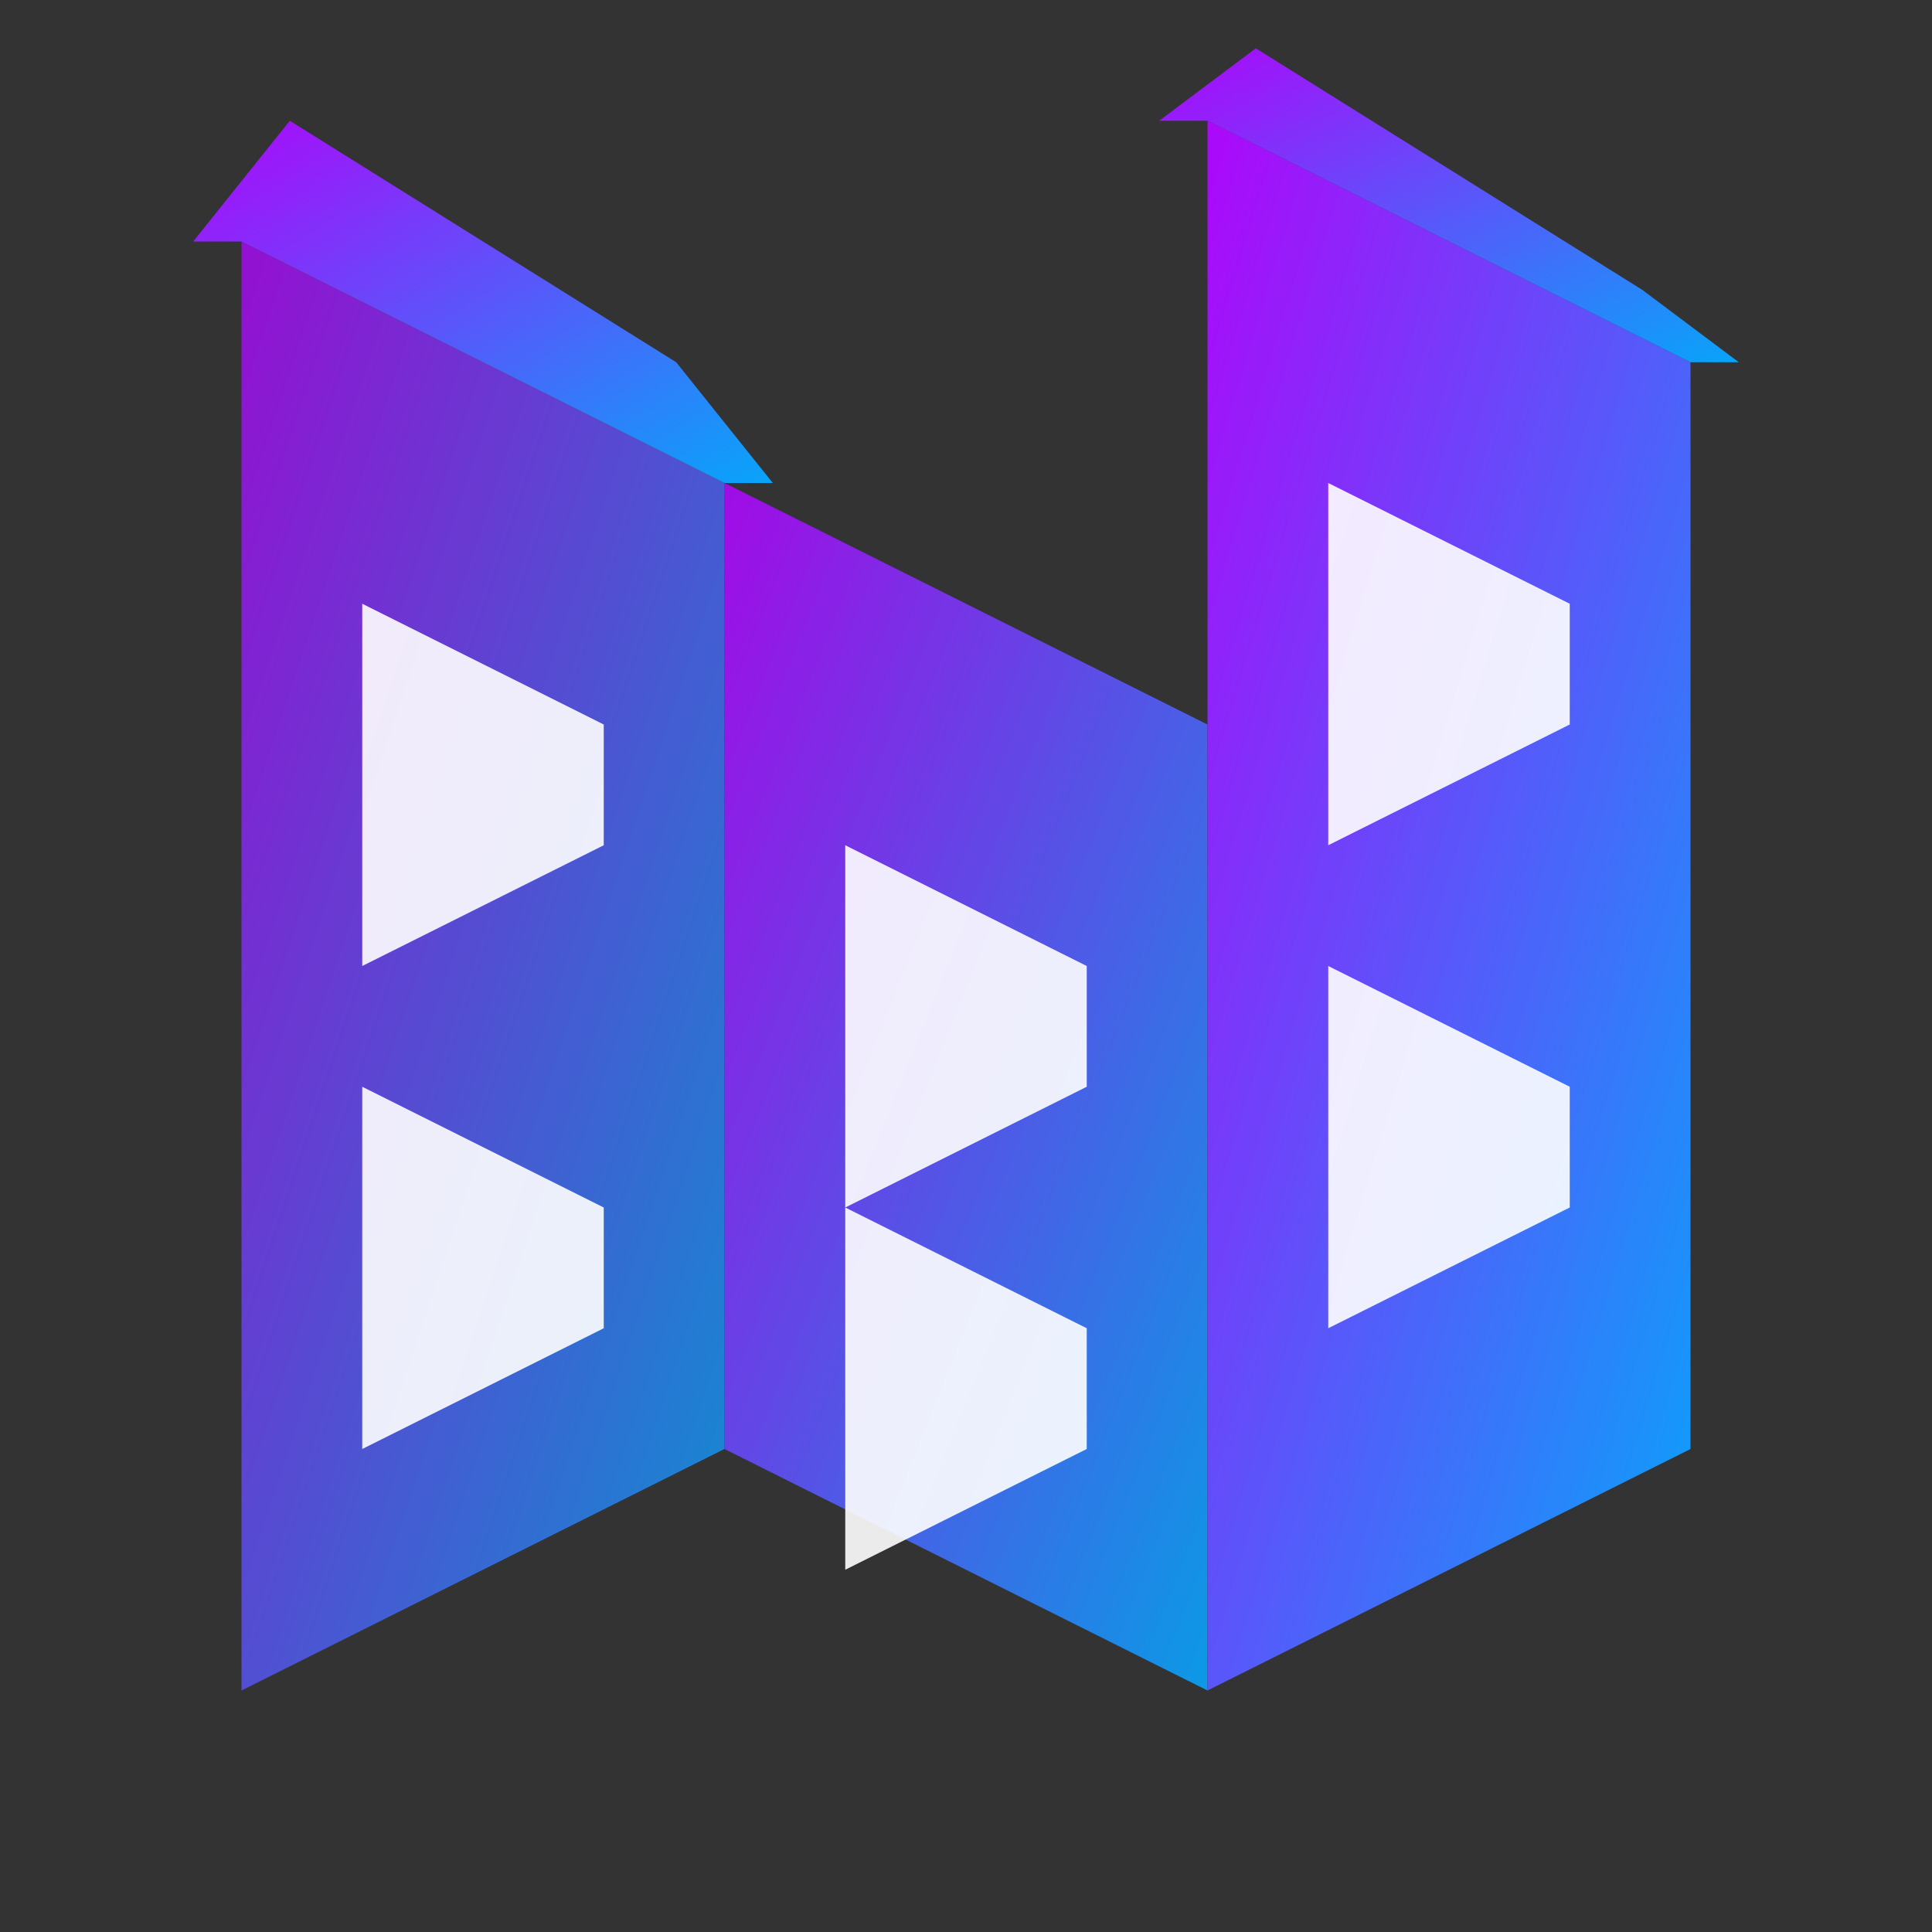 <svg width="80" height="80" viewBox="0 0 80 80" fill="none" xmlns="http://www.w3.org/2000/svg">
  <rect x="0" y="0" width="80" height="80" fill="#333333" stroke="none"/>
  <defs>
    <linearGradient id="companyGradient" x1="0%" y1="0%" x2="100%" y2="100%">
      <stop offset="0%" style="stop-color:#ad07fa;stop-opacity:1" />
      <stop offset="100%" style="stop-color:#07a5fa;stop-opacity:1" />
    </linearGradient>
  </defs>
  <!-- Building structure -->
  <polygon points="10,70 30,60 30,20 10,10 10,70" fill="url(#companyGradient)" opacity="0.8"/>
  <polygon points="30,60 50,70 50,30 30,20 30,60" fill="url(#companyGradient)" opacity="0.9"/>
  <polygon points="50,70 70,60 70,15 50,5 50,70" fill="url(#companyGradient)"/>
  
  <!-- Windows -->
  <polygon points="15,25 25,30 25,35 15,40" fill="white" opacity="0.9"/>
  <polygon points="15,45 25,50 25,55 15,60" fill="white" opacity="0.9"/>
  <polygon points="35,35 45,40 45,45 35,50" fill="white" opacity="0.9"/>
  <polygon points="35,50 45,55 45,60 35,65" fill="white" opacity="0.9"/>
  <polygon points="55,20 65,25 65,30 55,35" fill="white" opacity="0.9"/>
  <polygon points="55,40 65,45 65,50 55,55" fill="white" opacity="0.9"/>
  
  <!-- Roof elements -->
  <polygon points="8,10 12,5 28,15 32,20 30,20 10,10" fill="url(#companyGradient)"/>
  <polygon points="48,5 52,2 68,12 72,15 70,15 50,5" fill="url(#companyGradient)"/>
</svg>

